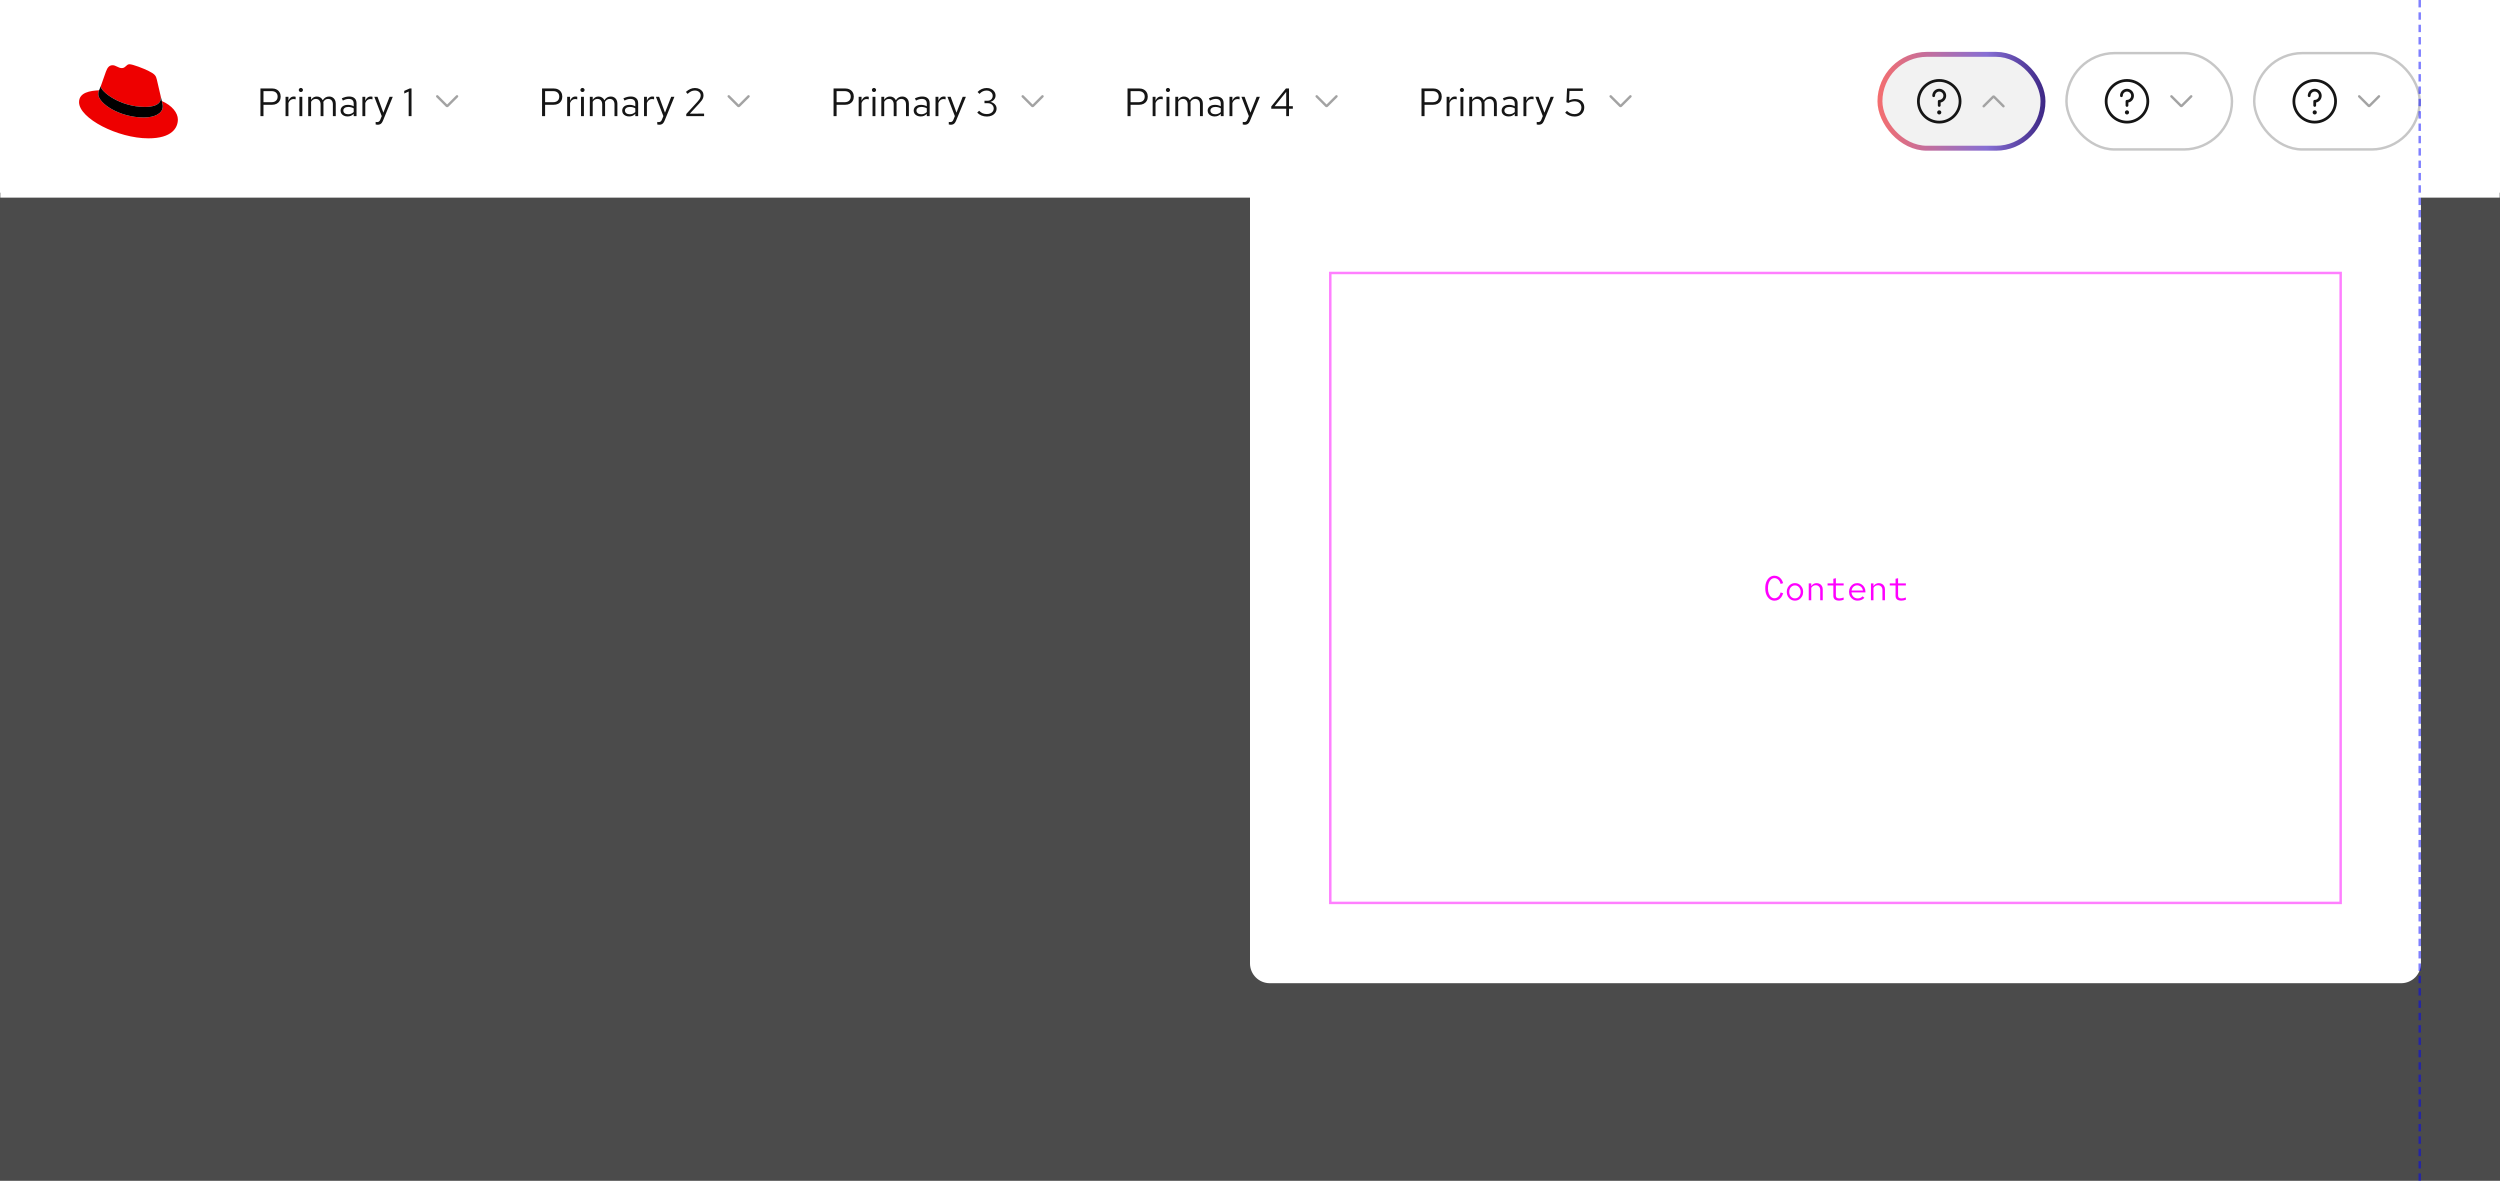 <svg width="1012" height="478" viewBox="0 0 1012 478" fill="none" xmlns="http://www.w3.org/2000/svg">
<rect opacity="0.8" y="78" width="1012" height="400" fill="#1F1F1F"/>
<path d="M506 78H980V390C980 394.418 976.418 398 972 398H514C509.582 398 506 394.418 506 390V78Z" fill="white"/>
<rect opacity="0.5" x="538.5" y="110.5" width="409" height="255" stroke="#FF00FF"/>
<path d="M718.284 243.154C717.631 243.154 717.019 242.958 716.45 242.566C715.89 242.174 715.437 241.605 715.092 240.858C714.747 240.102 714.574 239.183 714.574 238.1C714.574 237.017 714.747 236.103 715.092 235.356C715.437 234.6 715.89 234.026 716.45 233.634C717.019 233.242 717.631 233.046 718.284 233.046C718.853 233.046 719.371 233.167 719.838 233.41C720.305 233.643 720.706 233.984 721.042 234.432C721.378 234.88 721.635 235.421 721.812 236.056L720.79 236.378C720.603 235.622 720.281 235.043 719.824 234.642C719.376 234.231 718.863 234.026 718.284 234.026C717.799 234.026 717.355 234.189 716.954 234.516C716.562 234.833 716.249 235.295 716.016 235.902C715.783 236.509 715.666 237.241 715.666 238.1C715.666 238.959 715.783 239.691 716.016 240.298C716.249 240.905 716.562 241.371 716.954 241.698C717.355 242.015 717.799 242.174 718.284 242.174C718.863 242.174 719.376 241.973 719.824 241.572C720.281 241.161 720.603 240.578 720.79 239.822L721.812 240.144C721.635 240.769 721.378 241.311 721.042 241.768C720.706 242.216 720.305 242.561 719.838 242.804C719.371 243.037 718.853 243.154 718.284 243.154ZM726.595 243.14C725.969 243.14 725.405 242.986 724.901 242.678C724.406 242.361 724.009 241.936 723.711 241.404C723.421 240.872 723.277 240.27 723.277 239.598C723.277 238.926 723.421 238.324 723.711 237.792C724.009 237.251 724.406 236.826 724.901 236.518C725.405 236.21 725.969 236.056 726.595 236.056C727.22 236.056 727.78 236.21 728.275 236.518C728.779 236.826 729.175 237.251 729.465 237.792C729.763 238.324 729.913 238.926 729.913 239.598C729.913 240.27 729.763 240.872 729.465 241.404C729.175 241.936 728.779 242.361 728.275 242.678C727.78 242.986 727.22 243.14 726.595 243.14ZM726.595 242.23C727.043 242.23 727.439 242.118 727.785 241.894C728.13 241.661 728.401 241.348 728.597 240.956C728.802 240.555 728.905 240.102 728.905 239.598C728.905 239.085 728.802 238.632 728.597 238.24C728.401 237.848 728.13 237.54 727.785 237.316C727.439 237.083 727.043 236.966 726.595 236.966C726.147 236.966 725.75 237.083 725.405 237.316C725.059 237.54 724.784 237.848 724.579 238.24C724.383 238.632 724.285 239.085 724.285 239.598C724.285 240.102 724.383 240.555 724.579 240.956C724.784 241.348 725.059 241.661 725.405 241.894C725.75 242.118 726.147 242.23 726.595 242.23ZM732.175 243V236.168H733.197V237.274C733.72 236.462 734.443 236.056 735.367 236.056C735.862 236.056 736.291 236.163 736.655 236.378C737.028 236.583 737.318 236.877 737.523 237.26C737.738 237.633 737.845 238.072 737.845 238.576V243H736.823V238.87C736.823 238.263 736.655 237.787 736.319 237.442C735.992 237.087 735.549 236.91 734.989 236.91C734.616 236.91 734.275 236.999 733.967 237.176C733.659 237.353 733.402 237.615 733.197 237.96V243H732.175ZM744.504 243.14C743.738 243.14 743.15 242.977 742.74 242.65C742.338 242.314 742.138 241.829 742.138 241.194V237.008H739.8V236.168H742.138V234.292L743.16 234.054V236.168H746.31V237.008H743.16V241.026C743.16 241.455 743.276 241.763 743.51 241.95C743.743 242.137 744.079 242.23 744.518 242.23C744.788 242.23 745.068 242.202 745.358 242.146C745.647 242.09 745.964 241.997 746.31 241.866V242.79C746.002 242.902 745.698 242.986 745.4 243.042C745.101 243.107 744.802 243.14 744.504 243.14ZM751.946 243.14C751.293 243.14 750.705 242.986 750.182 242.678C749.659 242.361 749.244 241.936 748.936 241.404C748.637 240.863 748.488 240.256 748.488 239.584C748.488 238.912 748.633 238.31 748.922 237.778C749.211 237.246 749.603 236.826 750.098 236.518C750.602 236.21 751.162 236.056 751.778 236.056C752.422 236.056 752.996 236.21 753.5 236.518C754.004 236.817 754.401 237.227 754.69 237.75C754.979 238.263 755.124 238.847 755.124 239.5V239.808H749.482C749.519 240.275 749.65 240.695 749.874 241.068C750.098 241.432 750.392 241.721 750.756 241.936C751.129 242.141 751.54 242.244 751.988 242.244C752.389 242.244 752.763 242.169 753.108 242.02C753.463 241.861 753.757 241.647 753.99 241.376L754.704 242.006C754.34 242.379 753.925 242.664 753.458 242.86C752.991 243.047 752.487 243.14 751.946 243.14ZM749.51 239.052H754.116C754.06 238.641 753.92 238.277 753.696 237.96C753.481 237.643 753.206 237.395 752.87 237.218C752.543 237.031 752.175 236.938 751.764 236.938C751.381 236.938 751.031 237.027 750.714 237.204C750.397 237.381 750.131 237.629 749.916 237.946C749.711 238.263 749.575 238.632 749.51 239.052ZM757.359 243V236.168H758.381V237.274C758.903 236.462 759.627 236.056 760.551 236.056C761.045 236.056 761.475 236.163 761.839 236.378C762.212 236.583 762.501 236.877 762.707 237.26C762.921 237.633 763.029 238.072 763.029 238.576V243H762.007V238.87C762.007 238.263 761.839 237.787 761.503 237.442C761.176 237.087 760.733 236.91 760.173 236.91C759.799 236.91 759.459 236.999 759.151 237.176C758.843 237.353 758.586 237.615 758.381 237.96V243H757.359ZM769.687 243.14C768.922 243.14 768.334 242.977 767.923 242.65C767.522 242.314 767.321 241.829 767.321 241.194V237.008H764.983V236.168H767.321V234.292L768.343 234.054V236.168H771.493V237.008H768.343V241.026C768.343 241.455 768.46 241.763 768.693 241.95C768.927 242.137 769.263 242.23 769.701 242.23C769.972 242.23 770.252 242.202 770.541 242.146C770.831 242.09 771.148 241.997 771.493 241.866V242.79C771.185 242.902 770.882 242.986 770.583 243.042C770.285 243.107 769.986 243.14 769.687 243.14Z" fill="#FF00FF"/>
<mask id="mask0_148_8493" style="mask-type:alpha" maskUnits="userSpaceOnUse" x="0" y="0" width="1012" height="86">
<rect width="1012" height="86" fill="white"/>
</mask>
<g mask="url(#mask0_148_8493)">
<g filter="url(#filter0_d_148_8493)">
<rect width="1012" height="78" fill="white"/>
<path d="M58.681 41.29C61.308 41.29 65.113 40.75 65.113 37.652C65.113 37.41 65.107 37.175 65.048 36.94L63.483 30.198C63.119 28.717 62.804 28.042 60.175 26.74C58.139 25.706 53.698 24 52.385 24C51.161 24 50.8 25.571 49.35 25.571C47.9 25.571 46.904 24.404 45.59 24.404C44.277 24.404 43.506 25.258 42.873 27.008C42.873 27.008 41.106 31.948 40.879 32.667C40.833 32.802 40.833 32.952 40.833 33.071C40.833 34.992 48.459 41.29 58.683 41.29M65.523 38.908C65.887 40.615 65.887 40.794 65.887 41.019C65.887 43.938 62.579 45.554 58.231 45.554C48.4 45.554 39.792 39.85 39.792 36.079C39.792 35.496 39.929 34.956 40.11 34.552C36.575 34.731 32 35.36 32 39.358C32 45.915 47.675 54 60.087 54C69.6 54 72 49.733 72 46.365C72 43.715 69.69 40.706 65.521 38.908" fill="#EE0000"/>
<path d="M65.048 36.94C65.107 37.175 65.114 37.41 65.114 37.652C65.114 40.75 61.308 41.29 58.681 41.29C48.457 41.29 40.831 34.992 40.831 33.071C40.831 32.952 40.831 32.802 40.877 32.667L40.106 34.554C39.925 34.958 39.788 35.496 39.788 36.081C39.788 39.854 48.396 45.556 58.227 45.556C62.575 45.556 65.883 43.94 65.883 41.021C65.883 40.796 65.883 40.617 65.519 38.91L65.046 36.94H65.048Z" fill="black"/>
<path d="M105.424 45V33.8H110.048C110.773 33.8 111.403 33.939 111.936 34.216C112.469 34.483 112.88 34.867 113.168 35.368C113.467 35.859 113.616 36.44 113.616 37.112C113.616 37.773 113.467 38.355 113.168 38.856C112.88 39.357 112.469 39.747 111.936 40.024C111.403 40.291 110.773 40.424 110.048 40.424H106.656V45H105.424ZM106.656 39.368H109.904C110.683 39.368 111.291 39.165 111.728 38.76C112.165 38.355 112.384 37.805 112.384 37.112C112.384 36.419 112.165 35.875 111.728 35.48C111.291 35.085 110.683 34.888 109.904 34.888H106.656V39.368ZM115.591 45V37.192H116.759V38.792C116.961 38.248 117.249 37.827 117.623 37.528C118.007 37.219 118.444 37.064 118.935 37.064C119.073 37.064 119.201 37.075 119.319 37.096C119.436 37.107 119.553 37.133 119.671 37.176V38.232C119.543 38.189 119.404 38.157 119.255 38.136C119.116 38.104 118.983 38.088 118.855 38.088C118.375 38.088 117.953 38.227 117.591 38.504C117.239 38.781 116.961 39.171 116.759 39.672V45H115.591ZM121.2 45V37.192H122.368V45H121.2ZM121.792 35.256C121.557 35.256 121.354 35.176 121.184 35.016C121.024 34.845 120.944 34.648 120.944 34.424C120.944 34.2 121.024 34.008 121.184 33.848C121.354 33.677 121.557 33.592 121.792 33.592C122.026 33.592 122.224 33.677 122.384 33.848C122.554 34.008 122.64 34.2 122.64 34.424C122.64 34.648 122.554 34.845 122.384 35.016C122.224 35.176 122.026 35.256 121.792 35.256ZM124.763 45V37.192H125.931V38.408C126.229 37.96 126.571 37.624 126.955 37.4C127.339 37.176 127.771 37.064 128.251 37.064C128.805 37.064 129.291 37.203 129.707 37.48C130.123 37.747 130.437 38.115 130.651 38.584C130.96 38.083 131.328 37.704 131.755 37.448C132.192 37.192 132.693 37.064 133.259 37.064C133.781 37.064 134.24 37.187 134.635 37.432C135.04 37.677 135.355 38.019 135.579 38.456C135.803 38.883 135.915 39.384 135.915 39.96V45H134.747V40.248C134.747 39.565 134.576 39.027 134.235 38.632C133.893 38.237 133.424 38.04 132.827 38.04C132.421 38.04 132.053 38.141 131.723 38.344C131.403 38.547 131.12 38.856 130.875 39.272C130.896 39.379 130.912 39.491 130.923 39.608C130.933 39.725 130.939 39.843 130.939 39.96V45H129.771V40.248C129.771 39.565 129.595 39.027 129.243 38.632C128.901 38.237 128.432 38.04 127.835 38.04C127.035 38.04 126.4 38.424 125.931 39.192V45H124.763ZM140.694 45.144C140.139 45.144 139.649 45.043 139.222 44.84C138.795 44.637 138.459 44.36 138.214 44.008C137.979 43.645 137.862 43.229 137.862 42.76C137.862 42.291 137.985 41.885 138.23 41.544C138.475 41.192 138.817 40.92 139.254 40.728C139.691 40.536 140.203 40.44 140.79 40.44C141.238 40.44 141.659 40.488 142.054 40.584C142.459 40.68 142.833 40.835 143.174 41.048V39.976C143.174 39.336 143.003 38.856 142.662 38.536C142.321 38.205 141.819 38.04 141.158 38.04C140.795 38.04 140.422 38.093 140.038 38.2C139.665 38.307 139.249 38.477 138.79 38.712L138.358 37.816C139.403 37.315 140.385 37.064 141.302 37.064C142.273 37.064 143.019 37.304 143.542 37.784C144.065 38.253 144.326 38.931 144.326 39.816V45H143.174V44.088C142.833 44.44 142.454 44.707 142.038 44.888C141.622 45.059 141.174 45.144 140.694 45.144ZM138.982 42.728C138.982 43.187 139.158 43.555 139.51 43.832C139.873 44.109 140.347 44.248 140.934 44.248C141.371 44.248 141.771 44.173 142.134 44.024C142.507 43.875 142.854 43.651 143.174 43.352V41.848C142.843 41.656 142.502 41.517 142.15 41.432C141.798 41.336 141.403 41.288 140.966 41.288C140.369 41.288 139.889 41.421 139.526 41.688C139.163 41.944 138.982 42.291 138.982 42.728ZM146.7 45V37.192H147.868V38.792C148.071 38.248 148.359 37.827 148.732 37.528C149.116 37.219 149.553 37.064 150.044 37.064C150.183 37.064 150.311 37.075 150.428 37.096C150.545 37.107 150.663 37.133 150.78 37.176V38.232C150.652 38.189 150.513 38.157 150.364 38.136C150.225 38.104 150.092 38.088 149.964 38.088C149.484 38.088 149.063 38.227 148.7 38.504C148.348 38.781 148.071 39.171 147.868 39.672V45H146.7ZM152.817 48.504C152.572 48.504 152.321 48.467 152.065 48.392V47.352C152.172 47.373 152.284 47.389 152.401 47.4C152.519 47.411 152.62 47.416 152.705 47.416C153.004 47.416 153.249 47.336 153.441 47.176C153.644 47.016 153.815 46.765 153.953 46.424L154.529 45L151.521 37.192H152.817L155.185 43.608L157.697 37.192H158.993L155.057 46.776C154.887 47.192 154.7 47.528 154.497 47.784C154.295 48.04 154.06 48.221 153.793 48.328C153.527 48.445 153.201 48.504 152.817 48.504ZM165.432 45V35.048L163.64 35.848V34.792L165.864 33.8H166.584V45H165.432Z" fill="#151515"/>
<g clip-path="url(#clip0_148_8493)">
<path d="M185.354 36.647C185.158 36.451 184.842 36.451 184.646 36.647L181 40.293L177.354 36.647C177.158 36.451 176.842 36.451 176.646 36.647C176.451 36.842 176.451 37.158 176.646 37.353L180.47 41.177C180.616 41.323 180.808 41.396 181 41.396C181.192 41.396 181.384 41.323 181.53 41.177L185.353 37.353C185.549 37.158 185.549 36.842 185.354 36.647Z" fill="#A3A3A3"/>
</g>
<path d="M219.424 45V33.8H224.048C224.773 33.8 225.403 33.939 225.936 34.216C226.469 34.483 226.88 34.867 227.168 35.368C227.467 35.859 227.616 36.44 227.616 37.112C227.616 37.773 227.467 38.355 227.168 38.856C226.88 39.357 226.469 39.747 225.936 40.024C225.403 40.291 224.773 40.424 224.048 40.424H220.656V45H219.424ZM220.656 39.368H223.904C224.683 39.368 225.291 39.165 225.728 38.76C226.165 38.355 226.384 37.805 226.384 37.112C226.384 36.419 226.165 35.875 225.728 35.48C225.291 35.085 224.683 34.888 223.904 34.888H220.656V39.368ZM229.591 45V37.192H230.759V38.792C230.961 38.248 231.249 37.827 231.623 37.528C232.007 37.219 232.444 37.064 232.935 37.064C233.073 37.064 233.201 37.075 233.319 37.096C233.436 37.107 233.553 37.133 233.671 37.176V38.232C233.543 38.189 233.404 38.157 233.255 38.136C233.116 38.104 232.983 38.088 232.855 38.088C232.375 38.088 231.953 38.227 231.591 38.504C231.239 38.781 230.961 39.171 230.759 39.672V45H229.591ZM235.2 45V37.192H236.368V45H235.2ZM235.792 35.256C235.557 35.256 235.354 35.176 235.184 35.016C235.024 34.845 234.944 34.648 234.944 34.424C234.944 34.2 235.024 34.008 235.184 33.848C235.354 33.677 235.557 33.592 235.792 33.592C236.026 33.592 236.224 33.677 236.384 33.848C236.554 34.008 236.64 34.2 236.64 34.424C236.64 34.648 236.554 34.845 236.384 35.016C236.224 35.176 236.026 35.256 235.792 35.256ZM238.763 45V37.192H239.931V38.408C240.229 37.96 240.571 37.624 240.955 37.4C241.339 37.176 241.771 37.064 242.251 37.064C242.805 37.064 243.291 37.203 243.707 37.48C244.123 37.747 244.437 38.115 244.651 38.584C244.96 38.083 245.328 37.704 245.755 37.448C246.192 37.192 246.693 37.064 247.259 37.064C247.781 37.064 248.24 37.187 248.635 37.432C249.04 37.677 249.355 38.019 249.579 38.456C249.803 38.883 249.915 39.384 249.915 39.96V45H248.747V40.248C248.747 39.565 248.576 39.027 248.235 38.632C247.893 38.237 247.424 38.04 246.827 38.04C246.421 38.04 246.053 38.141 245.723 38.344C245.403 38.547 245.12 38.856 244.875 39.272C244.896 39.379 244.912 39.491 244.923 39.608C244.933 39.725 244.939 39.843 244.939 39.96V45H243.771V40.248C243.771 39.565 243.595 39.027 243.243 38.632C242.901 38.237 242.432 38.04 241.835 38.04C241.035 38.04 240.4 38.424 239.931 39.192V45H238.763ZM254.694 45.144C254.139 45.144 253.649 45.043 253.222 44.84C252.795 44.637 252.459 44.36 252.214 44.008C251.979 43.645 251.862 43.229 251.862 42.76C251.862 42.291 251.985 41.885 252.23 41.544C252.475 41.192 252.817 40.92 253.254 40.728C253.691 40.536 254.203 40.44 254.79 40.44C255.238 40.44 255.659 40.488 256.054 40.584C256.459 40.68 256.833 40.835 257.174 41.048V39.976C257.174 39.336 257.003 38.856 256.662 38.536C256.321 38.205 255.819 38.04 255.158 38.04C254.795 38.04 254.422 38.093 254.038 38.2C253.665 38.307 253.249 38.477 252.79 38.712L252.358 37.816C253.403 37.315 254.385 37.064 255.302 37.064C256.273 37.064 257.019 37.304 257.542 37.784C258.065 38.253 258.326 38.931 258.326 39.816V45H257.174V44.088C256.833 44.44 256.454 44.707 256.038 44.888C255.622 45.059 255.174 45.144 254.694 45.144ZM252.982 42.728C252.982 43.187 253.158 43.555 253.51 43.832C253.873 44.109 254.347 44.248 254.934 44.248C255.371 44.248 255.771 44.173 256.134 44.024C256.507 43.875 256.854 43.651 257.174 43.352V41.848C256.843 41.656 256.502 41.517 256.15 41.432C255.798 41.336 255.403 41.288 254.966 41.288C254.369 41.288 253.889 41.421 253.526 41.688C253.163 41.944 252.982 42.291 252.982 42.728ZM260.7 45V37.192H261.868V38.792C262.071 38.248 262.359 37.827 262.732 37.528C263.116 37.219 263.553 37.064 264.044 37.064C264.183 37.064 264.311 37.075 264.428 37.096C264.545 37.107 264.663 37.133 264.78 37.176V38.232C264.652 38.189 264.513 38.157 264.364 38.136C264.225 38.104 264.092 38.088 263.964 38.088C263.484 38.088 263.063 38.227 262.7 38.504C262.348 38.781 262.071 39.171 261.868 39.672V45H260.7ZM266.817 48.504C266.572 48.504 266.321 48.467 266.065 48.392V47.352C266.172 47.373 266.284 47.389 266.401 47.4C266.519 47.411 266.62 47.416 266.705 47.416C267.004 47.416 267.249 47.336 267.441 47.176C267.644 47.016 267.815 46.765 267.953 46.424L268.529 45L265.521 37.192H266.817L269.185 43.608L271.697 37.192H272.993L269.057 46.776C268.887 47.192 268.7 47.528 268.497 47.784C268.295 48.04 268.06 48.221 267.793 48.328C267.527 48.445 267.201 48.504 266.817 48.504ZM277.8 45V44.152L282.28 39.256C282.632 38.872 282.904 38.536 283.096 38.248C283.299 37.949 283.438 37.672 283.512 37.416C283.598 37.16 283.64 36.888 283.64 36.6C283.64 36.035 283.416 35.571 282.968 35.208C282.531 34.835 281.971 34.648 281.288 34.648C280.766 34.648 280.28 34.749 279.832 34.952C279.384 35.155 278.883 35.507 278.328 36.008L277.656 35.208C278.243 34.675 278.835 34.28 279.432 34.024C280.03 33.757 280.654 33.624 281.304 33.624C281.976 33.624 282.574 33.752 283.096 34.008C283.619 34.253 284.03 34.595 284.328 35.032C284.627 35.469 284.776 35.971 284.776 36.536C284.776 36.909 284.728 37.256 284.632 37.576C284.536 37.885 284.366 38.221 284.12 38.584C283.875 38.936 283.523 39.363 283.064 39.864L279.24 44.008L285.016 43.992V45H277.8Z" fill="#151515"/>
<g clip-path="url(#clip1_148_8493)">
<path d="M303.354 36.647C303.158 36.451 302.842 36.451 302.646 36.647L299 40.293L295.354 36.647C295.158 36.451 294.842 36.451 294.646 36.647C294.451 36.842 294.451 37.158 294.646 37.353L298.47 41.177C298.616 41.323 298.808 41.396 299 41.396C299.192 41.396 299.384 41.323 299.53 41.177L303.353 37.353C303.549 37.158 303.549 36.842 303.354 36.647Z" fill="#A3A3A3"/>
</g>
<path d="M337.424 45V33.8H342.048C342.773 33.8 343.403 33.939 343.936 34.216C344.469 34.483 344.88 34.867 345.168 35.368C345.467 35.859 345.616 36.44 345.616 37.112C345.616 37.773 345.467 38.355 345.168 38.856C344.88 39.357 344.469 39.747 343.936 40.024C343.403 40.291 342.773 40.424 342.048 40.424H338.656V45H337.424ZM338.656 39.368H341.904C342.683 39.368 343.291 39.165 343.728 38.76C344.165 38.355 344.384 37.805 344.384 37.112C344.384 36.419 344.165 35.875 343.728 35.48C343.291 35.085 342.683 34.888 341.904 34.888H338.656V39.368ZM347.591 45V37.192H348.759V38.792C348.961 38.248 349.249 37.827 349.623 37.528C350.007 37.219 350.444 37.064 350.935 37.064C351.073 37.064 351.201 37.075 351.319 37.096C351.436 37.107 351.553 37.133 351.671 37.176V38.232C351.543 38.189 351.404 38.157 351.255 38.136C351.116 38.104 350.983 38.088 350.855 38.088C350.375 38.088 349.953 38.227 349.591 38.504C349.239 38.781 348.961 39.171 348.759 39.672V45H347.591ZM353.2 45V37.192H354.368V45H353.2ZM353.792 35.256C353.557 35.256 353.354 35.176 353.184 35.016C353.024 34.845 352.944 34.648 352.944 34.424C352.944 34.2 353.024 34.008 353.184 33.848C353.354 33.677 353.557 33.592 353.792 33.592C354.026 33.592 354.224 33.677 354.384 33.848C354.554 34.008 354.64 34.2 354.64 34.424C354.64 34.648 354.554 34.845 354.384 35.016C354.224 35.176 354.026 35.256 353.792 35.256ZM356.763 45V37.192H357.931V38.408C358.229 37.96 358.571 37.624 358.955 37.4C359.339 37.176 359.771 37.064 360.251 37.064C360.805 37.064 361.291 37.203 361.707 37.48C362.123 37.747 362.437 38.115 362.651 38.584C362.96 38.083 363.328 37.704 363.755 37.448C364.192 37.192 364.693 37.064 365.259 37.064C365.781 37.064 366.24 37.187 366.635 37.432C367.04 37.677 367.355 38.019 367.579 38.456C367.803 38.883 367.915 39.384 367.915 39.96V45H366.747V40.248C366.747 39.565 366.576 39.027 366.235 38.632C365.893 38.237 365.424 38.04 364.827 38.04C364.421 38.04 364.053 38.141 363.723 38.344C363.403 38.547 363.12 38.856 362.875 39.272C362.896 39.379 362.912 39.491 362.923 39.608C362.933 39.725 362.939 39.843 362.939 39.96V45H361.771V40.248C361.771 39.565 361.595 39.027 361.243 38.632C360.901 38.237 360.432 38.04 359.835 38.04C359.035 38.04 358.4 38.424 357.931 39.192V45H356.763ZM372.694 45.144C372.139 45.144 371.649 45.043 371.222 44.84C370.795 44.637 370.459 44.36 370.214 44.008C369.979 43.645 369.862 43.229 369.862 42.76C369.862 42.291 369.985 41.885 370.23 41.544C370.475 41.192 370.817 40.92 371.254 40.728C371.691 40.536 372.203 40.44 372.79 40.44C373.238 40.44 373.659 40.488 374.054 40.584C374.459 40.68 374.833 40.835 375.174 41.048V39.976C375.174 39.336 375.003 38.856 374.662 38.536C374.321 38.205 373.819 38.04 373.158 38.04C372.795 38.04 372.422 38.093 372.038 38.2C371.665 38.307 371.249 38.477 370.79 38.712L370.358 37.816C371.403 37.315 372.385 37.064 373.302 37.064C374.273 37.064 375.019 37.304 375.542 37.784C376.065 38.253 376.326 38.931 376.326 39.816V45H375.174V44.088C374.833 44.44 374.454 44.707 374.038 44.888C373.622 45.059 373.174 45.144 372.694 45.144ZM370.982 42.728C370.982 43.187 371.158 43.555 371.51 43.832C371.873 44.109 372.347 44.248 372.934 44.248C373.371 44.248 373.771 44.173 374.134 44.024C374.507 43.875 374.854 43.651 375.174 43.352V41.848C374.843 41.656 374.502 41.517 374.15 41.432C373.798 41.336 373.403 41.288 372.966 41.288C372.369 41.288 371.889 41.421 371.526 41.688C371.163 41.944 370.982 42.291 370.982 42.728ZM378.7 45V37.192H379.868V38.792C380.071 38.248 380.359 37.827 380.732 37.528C381.116 37.219 381.553 37.064 382.044 37.064C382.183 37.064 382.311 37.075 382.428 37.096C382.545 37.107 382.663 37.133 382.78 37.176V38.232C382.652 38.189 382.513 38.157 382.364 38.136C382.225 38.104 382.092 38.088 381.964 38.088C381.484 38.088 381.063 38.227 380.7 38.504C380.348 38.781 380.071 39.171 379.868 39.672V45H378.7ZM384.817 48.504C384.572 48.504 384.321 48.467 384.065 48.392V47.352C384.172 47.373 384.284 47.389 384.401 47.4C384.519 47.411 384.62 47.416 384.705 47.416C385.004 47.416 385.249 47.336 385.441 47.176C385.644 47.016 385.815 46.765 385.953 46.424L386.529 45L383.521 37.192H384.817L387.185 43.608L389.697 37.192H390.993L387.057 46.776C386.887 47.192 386.7 47.528 386.497 47.784C386.295 48.04 386.06 48.221 385.793 48.328C385.527 48.445 385.201 48.504 384.817 48.504ZM399.496 45.176C398.728 45.176 398.008 45.043 397.336 44.776C396.675 44.509 396.088 44.115 395.576 43.592L396.344 42.84C396.814 43.309 397.294 43.651 397.784 43.864C398.286 44.067 398.851 44.168 399.48 44.168C400.024 44.168 400.504 44.072 400.92 43.88C401.347 43.688 401.678 43.421 401.912 43.08C402.147 42.739 402.264 42.349 402.264 41.912C402.264 41.496 402.158 41.128 401.944 40.808C401.742 40.477 401.459 40.221 401.096 40.04C400.734 39.859 400.318 39.768 399.848 39.768H398.52V38.776H399.8C400.408 38.776 400.899 38.589 401.272 38.216C401.656 37.843 401.848 37.357 401.848 36.76C401.848 36.365 401.742 36.008 401.528 35.688C401.315 35.368 401.022 35.117 400.648 34.936C400.286 34.744 399.875 34.648 399.416 34.648C398.84 34.648 398.323 34.755 397.864 34.968C397.416 35.171 396.958 35.517 396.488 36.008L395.72 35.24C396.222 34.707 396.787 34.307 397.416 34.04C398.046 33.763 398.718 33.624 399.432 33.624C400.115 33.624 400.723 33.757 401.256 34.024C401.8 34.291 402.227 34.659 402.536 35.128C402.846 35.587 403 36.109 403 36.696C403 37.283 402.808 37.811 402.424 38.28C402.04 38.739 401.534 39.059 400.904 39.24C401.662 39.411 402.27 39.741 402.728 40.232C403.187 40.723 403.416 41.293 403.416 41.944C403.416 42.563 403.246 43.117 402.904 43.608C402.574 44.099 402.11 44.483 401.512 44.76C400.926 45.037 400.254 45.176 399.496 45.176Z" fill="#151515"/>
<g clip-path="url(#clip2_148_8493)">
<path d="M422.354 36.647C422.158 36.451 421.842 36.451 421.646 36.647L418 40.293L414.354 36.647C414.158 36.451 413.842 36.451 413.646 36.647C413.451 36.842 413.451 37.158 413.646 37.353L417.47 41.177C417.616 41.323 417.808 41.396 418 41.396C418.192 41.396 418.384 41.323 418.53 41.177L422.353 37.353C422.549 37.158 422.549 36.842 422.354 36.647Z" fill="#A3A3A3"/>
</g>
<path d="M456.424 45V33.8H461.048C461.773 33.8 462.403 33.939 462.936 34.216C463.469 34.483 463.88 34.867 464.168 35.368C464.467 35.859 464.616 36.44 464.616 37.112C464.616 37.773 464.467 38.355 464.168 38.856C463.88 39.357 463.469 39.747 462.936 40.024C462.403 40.291 461.773 40.424 461.048 40.424H457.656V45H456.424ZM457.656 39.368H460.904C461.683 39.368 462.291 39.165 462.728 38.76C463.165 38.355 463.384 37.805 463.384 37.112C463.384 36.419 463.165 35.875 462.728 35.48C462.291 35.085 461.683 34.888 460.904 34.888H457.656V39.368ZM466.591 45V37.192H467.759V38.792C467.961 38.248 468.249 37.827 468.623 37.528C469.007 37.219 469.444 37.064 469.935 37.064C470.073 37.064 470.201 37.075 470.319 37.096C470.436 37.107 470.553 37.133 470.671 37.176V38.232C470.543 38.189 470.404 38.157 470.255 38.136C470.116 38.104 469.983 38.088 469.855 38.088C469.375 38.088 468.953 38.227 468.591 38.504C468.239 38.781 467.961 39.171 467.759 39.672V45H466.591ZM472.2 45V37.192H473.368V45H472.2ZM472.792 35.256C472.557 35.256 472.354 35.176 472.184 35.016C472.024 34.845 471.944 34.648 471.944 34.424C471.944 34.2 472.024 34.008 472.184 33.848C472.354 33.677 472.557 33.592 472.792 33.592C473.026 33.592 473.224 33.677 473.384 33.848C473.554 34.008 473.64 34.2 473.64 34.424C473.64 34.648 473.554 34.845 473.384 35.016C473.224 35.176 473.026 35.256 472.792 35.256ZM475.763 45V37.192H476.931V38.408C477.229 37.96 477.571 37.624 477.955 37.4C478.339 37.176 478.771 37.064 479.251 37.064C479.805 37.064 480.291 37.203 480.707 37.48C481.123 37.747 481.437 38.115 481.651 38.584C481.96 38.083 482.328 37.704 482.755 37.448C483.192 37.192 483.693 37.064 484.259 37.064C484.781 37.064 485.24 37.187 485.635 37.432C486.04 37.677 486.355 38.019 486.579 38.456C486.803 38.883 486.915 39.384 486.915 39.96V45H485.747V40.248C485.747 39.565 485.576 39.027 485.235 38.632C484.893 38.237 484.424 38.04 483.827 38.04C483.421 38.04 483.053 38.141 482.723 38.344C482.403 38.547 482.12 38.856 481.875 39.272C481.896 39.379 481.912 39.491 481.923 39.608C481.933 39.725 481.939 39.843 481.939 39.96V45H480.771V40.248C480.771 39.565 480.595 39.027 480.243 38.632C479.901 38.237 479.432 38.04 478.835 38.04C478.035 38.04 477.4 38.424 476.931 39.192V45H475.763ZM491.694 45.144C491.139 45.144 490.649 45.043 490.222 44.84C489.795 44.637 489.459 44.36 489.214 44.008C488.979 43.645 488.862 43.229 488.862 42.76C488.862 42.291 488.985 41.885 489.23 41.544C489.475 41.192 489.817 40.92 490.254 40.728C490.691 40.536 491.203 40.44 491.79 40.44C492.238 40.44 492.659 40.488 493.054 40.584C493.459 40.68 493.833 40.835 494.174 41.048V39.976C494.174 39.336 494.003 38.856 493.662 38.536C493.321 38.205 492.819 38.04 492.158 38.04C491.795 38.04 491.422 38.093 491.038 38.2C490.665 38.307 490.249 38.477 489.79 38.712L489.358 37.816C490.403 37.315 491.385 37.064 492.302 37.064C493.273 37.064 494.019 37.304 494.542 37.784C495.065 38.253 495.326 38.931 495.326 39.816V45H494.174V44.088C493.833 44.44 493.454 44.707 493.038 44.888C492.622 45.059 492.174 45.144 491.694 45.144ZM489.982 42.728C489.982 43.187 490.158 43.555 490.51 43.832C490.873 44.109 491.347 44.248 491.934 44.248C492.371 44.248 492.771 44.173 493.134 44.024C493.507 43.875 493.854 43.651 494.174 43.352V41.848C493.843 41.656 493.502 41.517 493.15 41.432C492.798 41.336 492.403 41.288 491.966 41.288C491.369 41.288 490.889 41.421 490.526 41.688C490.163 41.944 489.982 42.291 489.982 42.728ZM497.7 45V37.192H498.868V38.792C499.071 38.248 499.359 37.827 499.732 37.528C500.116 37.219 500.553 37.064 501.044 37.064C501.183 37.064 501.311 37.075 501.428 37.096C501.545 37.107 501.663 37.133 501.78 37.176V38.232C501.652 38.189 501.513 38.157 501.364 38.136C501.225 38.104 501.092 38.088 500.964 38.088C500.484 38.088 500.063 38.227 499.7 38.504C499.348 38.781 499.071 39.171 498.868 39.672V45H497.7ZM503.817 48.504C503.572 48.504 503.321 48.467 503.065 48.392V47.352C503.172 47.373 503.284 47.389 503.401 47.4C503.519 47.411 503.62 47.416 503.705 47.416C504.004 47.416 504.249 47.336 504.441 47.176C504.644 47.016 504.815 46.765 504.953 46.424L505.529 45L502.521 37.192H503.817L506.185 43.608L508.697 37.192H509.993L506.057 46.776C505.887 47.192 505.7 47.528 505.497 47.784C505.295 48.04 505.06 48.221 504.793 48.328C504.527 48.445 504.201 48.504 503.817 48.504ZM520.656 45V42.008H514.608V41.096L520.56 33.8H521.792V41H523.344V42.008H521.792V45H520.656ZM515.952 41H520.656V35.192L515.952 41Z" fill="#151515"/>
<g clip-path="url(#clip3_148_8493)">
<path d="M541.354 36.647C541.158 36.451 540.842 36.451 540.646 36.647L537 40.293L533.354 36.647C533.158 36.451 532.842 36.451 532.646 36.647C532.451 36.842 532.451 37.158 532.646 37.353L536.47 41.177C536.616 41.323 536.808 41.396 537 41.396C537.192 41.396 537.384 41.323 537.53 41.177L541.353 37.353C541.549 37.158 541.549 36.842 541.354 36.647Z" fill="#A3A3A3"/>
</g>
<path d="M575.424 45V33.8H580.048C580.773 33.8 581.403 33.939 581.936 34.216C582.469 34.483 582.88 34.867 583.168 35.368C583.467 35.859 583.616 36.44 583.616 37.112C583.616 37.773 583.467 38.355 583.168 38.856C582.88 39.357 582.469 39.747 581.936 40.024C581.403 40.291 580.773 40.424 580.048 40.424H576.656V45H575.424ZM576.656 39.368H579.904C580.683 39.368 581.291 39.165 581.728 38.76C582.165 38.355 582.384 37.805 582.384 37.112C582.384 36.419 582.165 35.875 581.728 35.48C581.291 35.085 580.683 34.888 579.904 34.888H576.656V39.368ZM585.591 45V37.192H586.759V38.792C586.961 38.248 587.249 37.827 587.623 37.528C588.007 37.219 588.444 37.064 588.935 37.064C589.073 37.064 589.201 37.075 589.319 37.096C589.436 37.107 589.553 37.133 589.671 37.176V38.232C589.543 38.189 589.404 38.157 589.255 38.136C589.116 38.104 588.983 38.088 588.855 38.088C588.375 38.088 587.953 38.227 587.591 38.504C587.239 38.781 586.961 39.171 586.759 39.672V45H585.591ZM591.2 45V37.192H592.368V45H591.2ZM591.792 35.256C591.557 35.256 591.354 35.176 591.184 35.016C591.024 34.845 590.944 34.648 590.944 34.424C590.944 34.2 591.024 34.008 591.184 33.848C591.354 33.677 591.557 33.592 591.792 33.592C592.026 33.592 592.224 33.677 592.384 33.848C592.554 34.008 592.64 34.2 592.64 34.424C592.64 34.648 592.554 34.845 592.384 35.016C592.224 35.176 592.026 35.256 591.792 35.256ZM594.763 45V37.192H595.931V38.408C596.229 37.96 596.571 37.624 596.955 37.4C597.339 37.176 597.771 37.064 598.251 37.064C598.805 37.064 599.291 37.203 599.707 37.48C600.123 37.747 600.437 38.115 600.651 38.584C600.96 38.083 601.328 37.704 601.755 37.448C602.192 37.192 602.693 37.064 603.259 37.064C603.781 37.064 604.24 37.187 604.635 37.432C605.04 37.677 605.355 38.019 605.579 38.456C605.803 38.883 605.915 39.384 605.915 39.96V45H604.747V40.248C604.747 39.565 604.576 39.027 604.235 38.632C603.893 38.237 603.424 38.04 602.827 38.04C602.421 38.04 602.053 38.141 601.723 38.344C601.403 38.547 601.12 38.856 600.875 39.272C600.896 39.379 600.912 39.491 600.923 39.608C600.933 39.725 600.939 39.843 600.939 39.96V45H599.771V40.248C599.771 39.565 599.595 39.027 599.243 38.632C598.901 38.237 598.432 38.04 597.835 38.04C597.035 38.04 596.4 38.424 595.931 39.192V45H594.763ZM610.694 45.144C610.139 45.144 609.649 45.043 609.222 44.84C608.795 44.637 608.459 44.36 608.214 44.008C607.979 43.645 607.862 43.229 607.862 42.76C607.862 42.291 607.985 41.885 608.23 41.544C608.475 41.192 608.817 40.92 609.254 40.728C609.691 40.536 610.203 40.44 610.79 40.44C611.238 40.44 611.659 40.488 612.054 40.584C612.459 40.68 612.833 40.835 613.174 41.048V39.976C613.174 39.336 613.003 38.856 612.662 38.536C612.321 38.205 611.819 38.04 611.158 38.04C610.795 38.04 610.422 38.093 610.038 38.2C609.665 38.307 609.249 38.477 608.79 38.712L608.358 37.816C609.403 37.315 610.385 37.064 611.302 37.064C612.273 37.064 613.019 37.304 613.542 37.784C614.065 38.253 614.326 38.931 614.326 39.816V45H613.174V44.088C612.833 44.44 612.454 44.707 612.038 44.888C611.622 45.059 611.174 45.144 610.694 45.144ZM608.982 42.728C608.982 43.187 609.158 43.555 609.51 43.832C609.873 44.109 610.347 44.248 610.934 44.248C611.371 44.248 611.771 44.173 612.134 44.024C612.507 43.875 612.854 43.651 613.174 43.352V41.848C612.843 41.656 612.502 41.517 612.15 41.432C611.798 41.336 611.403 41.288 610.966 41.288C610.369 41.288 609.889 41.421 609.526 41.688C609.163 41.944 608.982 42.291 608.982 42.728ZM616.7 45V37.192H617.868V38.792C618.071 38.248 618.359 37.827 618.732 37.528C619.116 37.219 619.553 37.064 620.044 37.064C620.183 37.064 620.311 37.075 620.428 37.096C620.545 37.107 620.663 37.133 620.78 37.176V38.232C620.652 38.189 620.513 38.157 620.364 38.136C620.225 38.104 620.092 38.088 619.964 38.088C619.484 38.088 619.063 38.227 618.7 38.504C618.348 38.781 618.071 39.171 617.868 39.672V45H616.7ZM622.817 48.504C622.572 48.504 622.321 48.467 622.065 48.392V47.352C622.172 47.373 622.284 47.389 622.401 47.4C622.519 47.411 622.62 47.416 622.705 47.416C623.004 47.416 623.249 47.336 623.441 47.176C623.644 47.016 623.815 46.765 623.953 46.424L624.529 45L621.521 37.192H622.817L625.185 43.608L627.697 37.192H628.993L625.057 46.776C624.887 47.192 624.7 47.528 624.497 47.784C624.295 48.04 624.06 48.221 623.793 48.328C623.527 48.445 623.201 48.504 622.817 48.504ZM637.384 45.176C635.912 45.176 634.643 44.669 633.576 43.656L634.296 42.872C634.787 43.331 635.272 43.667 635.752 43.88C636.243 44.083 636.792 44.184 637.4 44.184C637.944 44.184 638.424 44.072 638.84 43.848C639.256 43.624 639.576 43.309 639.8 42.904C640.035 42.499 640.152 42.035 640.152 41.512C640.152 40.765 639.896 40.163 639.384 39.704C638.883 39.245 638.222 39.016 637.4 39.016C636.974 39.016 636.558 39.069 636.152 39.176C635.747 39.272 635.326 39.432 634.888 39.656L634.088 39.4L634.344 33.8H640.712V34.808H635.336L635.16 38.68C635.587 38.467 635.998 38.317 636.392 38.232C636.787 38.136 637.203 38.088 637.64 38.088C638.376 38.088 639.016 38.232 639.56 38.52C640.115 38.797 640.542 39.192 640.84 39.704C641.15 40.205 641.304 40.792 641.304 41.464C641.304 42.2 641.139 42.845 640.808 43.4C640.478 43.955 640.019 44.392 639.432 44.712C638.846 45.021 638.163 45.176 637.384 45.176Z" fill="#151515"/>
<g clip-path="url(#clip4_148_8493)">
<path d="M660.354 36.647C660.158 36.451 659.842 36.451 659.646 36.647L656 40.293L652.354 36.647C652.158 36.451 651.842 36.451 651.646 36.647C651.451 36.842 651.451 37.158 651.646 37.353L655.47 41.177C655.616 41.323 655.808 41.396 656 41.396C656.192 41.396 656.384 41.323 656.53 41.177L660.353 37.353C660.549 37.158 660.549 36.842 660.354 36.647Z" fill="#A3A3A3"/>
</g>
<rect x="761" y="20" width="66" height="38" rx="19" fill="#F2F2F2"/>
<rect x="761" y="20" width="66" height="38" rx="19" stroke="url(#paint0_linear_148_8493)" stroke-width="2"/>
<g clip-path="url(#clip5_148_8493)">
<path d="M785 33.938C783.447 33.938 782.188 35.197 782.188 36.75C782.188 37.059 782.441 37.312 782.75 37.312C783.059 37.312 783.312 37.059 783.312 36.75C783.312 35.822 784.072 35.062 785 35.062C785.928 35.062 786.688 35.822 786.688 36.75C786.688 37.678 785.928 38.438 785 38.438C784.691 38.438 784.438 38.691 784.438 39V40.688C784.438 40.997 784.691 41.25 785 41.25C785.309 41.25 785.562 40.997 785.562 40.688V39.506C786.845 39.248 787.812 38.111 787.812 36.75C787.812 35.197 786.552 33.938 785 33.938Z" fill="#151515"/>
<path d="M785 30C780.039 30 776 34.039 776 39C776 43.961 780.039 48 785 48C789.961 48 794 43.961 794 39C794 34.039 789.961 30 785 30ZM785 46.875C780.658 46.875 777.125 43.343 777.125 39C777.125 34.657 780.658 31.125 785 31.125C789.342 31.125 792.875 34.657 792.875 39C792.875 43.343 789.342 46.875 785 46.875Z" fill="#151515"/>
<path d="M785 44.344C785.466 44.344 785.844 43.966 785.844 43.5C785.844 43.034 785.466 42.656 785 42.656C784.534 42.656 784.156 43.034 784.156 43.5C784.156 43.966 784.534 44.344 785 44.344Z" fill="#151515"/>
</g>
<g clip-path="url(#clip6_148_8493)">
<path d="M811 41.5C810.872 41.5 810.744 41.451 810.647 41.353L807 37.707L803.354 41.353C803.158 41.549 802.842 41.549 802.646 41.353C802.451 41.158 802.451 40.842 802.646 40.646L806.47 36.823C806.762 36.531 807.238 36.531 807.53 36.823L811.354 40.646C811.549 40.842 811.549 41.158 811.354 41.353C811.256 41.451 811.128 41.5 811 41.5Z" fill="#A3A3A3"/>
</g>
<rect x="836.5" y="19.5" width="67" height="39" rx="19.5" fill="white"/>
<rect x="836.5" y="19.5" width="67" height="39" rx="19.5" stroke="#C7C7C7"/>
<g clip-path="url(#clip7_148_8493)">
<path d="M861 33.938C859.447 33.938 858.188 35.197 858.188 36.75C858.188 37.059 858.441 37.312 858.75 37.312C859.059 37.312 859.312 37.059 859.312 36.75C859.312 35.822 860.072 35.062 861 35.062C861.928 35.062 862.688 35.822 862.688 36.75C862.688 37.678 861.928 38.438 861 38.438C860.691 38.438 860.438 38.691 860.438 39V40.688C860.438 40.997 860.691 41.25 861 41.25C861.309 41.25 861.562 40.997 861.562 40.688V39.506C862.845 39.248 863.812 38.111 863.812 36.75C863.812 35.197 862.552 33.938 861 33.938Z" fill="#151515"/>
<path d="M861 30C856.039 30 852 34.039 852 39C852 43.961 856.039 48 861 48C865.961 48 870 43.961 870 39C870 34.039 865.961 30 861 30ZM861 46.875C856.658 46.875 853.125 43.343 853.125 39C853.125 34.657 856.658 31.125 861 31.125C865.342 31.125 868.875 34.657 868.875 39C868.875 43.343 865.342 46.875 861 46.875Z" fill="#151515"/>
<path d="M861 44.344C861.466 44.344 861.844 43.966 861.844 43.5C861.844 43.034 861.466 42.656 861 42.656C860.534 42.656 860.156 43.034 860.156 43.5C860.156 43.966 860.534 44.344 861 44.344Z" fill="#151515"/>
</g>
<g clip-path="url(#clip8_148_8493)">
<path d="M887.354 36.647C887.158 36.451 886.842 36.451 886.646 36.647L883 40.293L879.354 36.647C879.158 36.451 878.842 36.451 878.646 36.647C878.451 36.842 878.451 37.158 878.646 37.353L882.47 41.177C882.616 41.323 882.808 41.396 883 41.396C883.192 41.396 883.384 41.323 883.53 41.177L887.353 37.353C887.549 37.158 887.549 36.842 887.354 36.647Z" fill="#A3A3A3"/>
</g>
<rect x="912.5" y="19.5" width="67" height="39" rx="19.5" fill="white"/>
<rect x="912.5" y="19.5" width="67" height="39" rx="19.5" stroke="#C7C7C7"/>
<g clip-path="url(#clip9_148_8493)">
<path d="M937 33.938C935.447 33.938 934.188 35.197 934.188 36.75C934.188 37.059 934.441 37.312 934.75 37.312C935.059 37.312 935.312 37.059 935.312 36.75C935.312 35.822 936.072 35.062 937 35.062C937.928 35.062 938.688 35.822 938.688 36.75C938.688 37.678 937.928 38.438 937 38.438C936.691 38.438 936.438 38.691 936.438 39V40.688C936.438 40.997 936.691 41.25 937 41.25C937.309 41.25 937.562 40.997 937.562 40.688V39.506C938.845 39.248 939.812 38.111 939.812 36.75C939.812 35.197 938.552 33.938 937 33.938Z" fill="#151515"/>
<path d="M937 30C932.039 30 928 34.039 928 39C928 43.961 932.039 48 937 48C941.961 48 946 43.961 946 39C946 34.039 941.961 30 937 30ZM937 46.875C932.658 46.875 929.125 43.343 929.125 39C929.125 34.657 932.658 31.125 937 31.125C941.342 31.125 944.875 34.657 944.875 39C944.875 43.343 941.342 46.875 937 46.875Z" fill="#151515"/>
<path d="M937 44.344C937.466 44.344 937.844 43.966 937.844 43.5C937.844 43.034 937.466 42.656 937 42.656C936.534 42.656 936.156 43.034 936.156 43.5C936.156 43.966 936.534 44.344 937 44.344Z" fill="#151515"/>
</g>
<g clip-path="url(#clip10_148_8493)">
<path d="M963.354 36.647C963.158 36.451 962.842 36.451 962.646 36.647L959 40.293L955.354 36.647C955.158 36.451 954.842 36.451 954.646 36.647C954.451 36.842 954.451 37.158 954.646 37.353L958.47 41.177C958.616 41.323 958.808 41.396 959 41.396C959.192 41.396 959.384 41.323 959.53 41.177L963.353 37.353C963.549 37.158 963.549 36.842 963.354 36.647Z" fill="#A3A3A3"/>
</g>
</g>
</g>
<line opacity="0.5" x1="979.5" y1="2.18557e-08" x2="979.5" y2="478" stroke="#0000FF" stroke-dasharray="3 2"/>
<defs>
<filter id="filter0_d_148_8493" x="-4" y="-2" width="1020" height="86" filterUnits="userSpaceOnUse" color-interpolation-filters="sRGB">
<feFlood flood-opacity="0" result="BackgroundImageFix"/>
<feColorMatrix in="SourceAlpha" type="matrix" values="0 0 0 0 0 0 0 0 0 0 0 0 0 0 0 0 0 0 127 0" result="hardAlpha"/>
<feOffset dy="2"/>
<feGaussianBlur stdDeviation="2"/>
<feComposite in2="hardAlpha" operator="out"/>
<feColorMatrix type="matrix" values="0 0 0 0 0.082 0 0 0 0 0.082 0 0 0 0 0.082 0 0 0 0.2 0"/>
<feBlend mode="normal" in2="BackgroundImageFix" result="effect1_dropShadow_148_8493"/>
<feBlend mode="normal" in="SourceGraphic" in2="effect1_dropShadow_148_8493" result="shape"/>
</filter>
<linearGradient id="paint0_linear_148_8493" x1="760" y1="39" x2="828" y2="39" gradientUnits="userSpaceOnUse">
<stop stop-color="#F56E6E"/>
<stop offset="0.65" stop-color="#876FD4"/>
<stop offset="1" stop-color="#3D2785"/>
</linearGradient>
<clipPath id="clip0_148_8493">
<rect width="10" height="10" fill="white" transform="translate(176 34)"/>
</clipPath>
<clipPath id="clip1_148_8493">
<rect width="10" height="10" fill="white" transform="translate(294 34)"/>
</clipPath>
<clipPath id="clip2_148_8493">
<rect width="10" height="10" fill="white" transform="translate(413 34)"/>
</clipPath>
<clipPath id="clip3_148_8493">
<rect width="10" height="10" fill="white" transform="translate(532 34)"/>
</clipPath>
<clipPath id="clip4_148_8493">
<rect width="10" height="10" fill="white" transform="translate(651 34)"/>
</clipPath>
<clipPath id="clip5_148_8493">
<rect width="18" height="18" fill="white" transform="translate(776 30)"/>
</clipPath>
<clipPath id="clip6_148_8493">
<rect width="10" height="10" fill="white" transform="translate(802 34)"/>
</clipPath>
<clipPath id="clip7_148_8493">
<rect width="18" height="18" fill="white" transform="translate(852 30)"/>
</clipPath>
<clipPath id="clip8_148_8493">
<rect width="10" height="10" fill="white" transform="translate(878 34)"/>
</clipPath>
<clipPath id="clip9_148_8493">
<rect width="18" height="18" fill="white" transform="translate(928 30)"/>
</clipPath>
<clipPath id="clip10_148_8493">
<rect width="10" height="10" fill="white" transform="translate(954 34)"/>
</clipPath>
</defs>
</svg>

